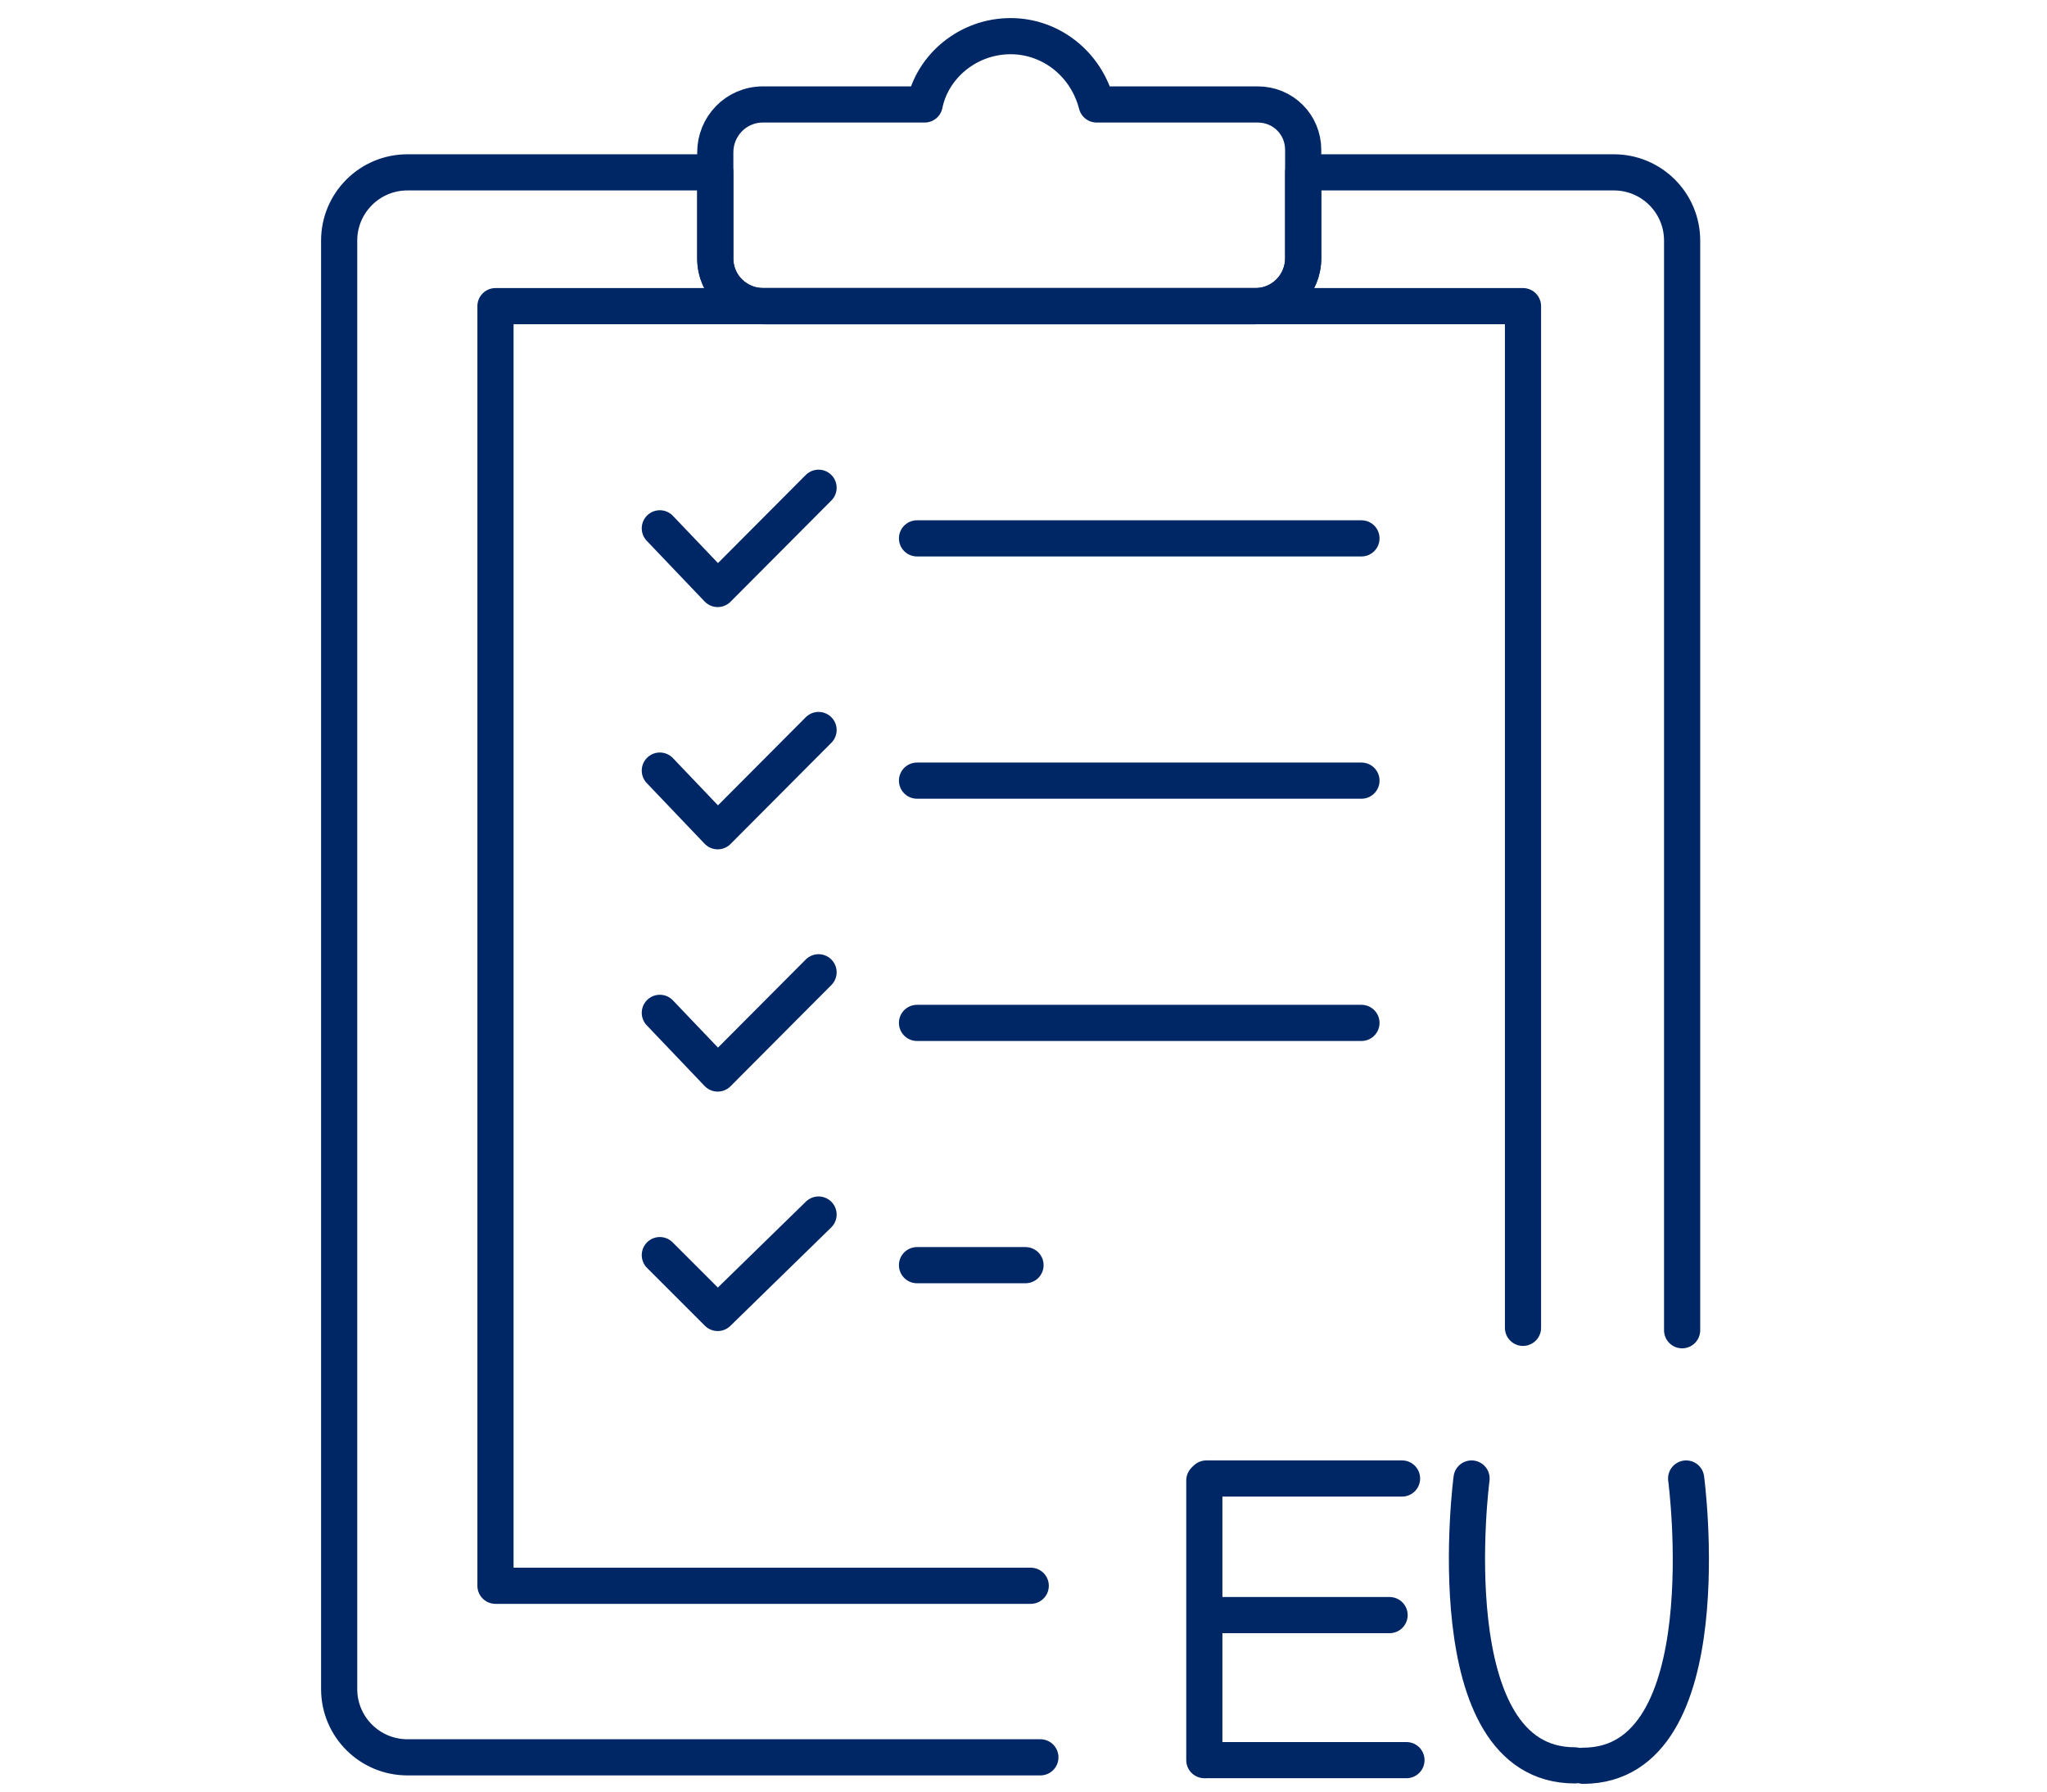 <?xml version="1.0" encoding="utf-8"?>
<!-- Generator: Adobe Illustrator 28.0.0, SVG Export Plug-In . SVG Version: 6.00 Build 0)  -->
<svg version="1.1" id="_x30_6" xmlns="http://www.w3.org/2000/svg" xmlns:xlink="http://www.w3.org/1999/xlink" x="0px" y="0px"
	 viewBox="0 0 509.4 446.1" style="enable-background:new 0 0 509.4 446.1;" xml:space="preserve">
<style type="text/css">
	.st0{fill:none;stroke:#002765;stroke-width:9;stroke-linecap:round;stroke-linejoin:round;stroke-miterlimit:10;}
</style>
<g>
	<path class="st0" d="M324.3,37.3v27c0,6.3-5,11.9-11.9,11.9H189.9c-6.3,0-11.9-5-11.9-11.9V37.9c0-6.3,5-11.9,11.9-11.9h40.2
		c1.9-9.4,10.7-17,21.4-17c10,0,18.8,6.9,21.4,17H313C319.3,26,324.3,31,324.3,37.3z"/>
	<path class="st0" d="M418.6,331.1V59.9c0-9.4-7.6-17-17-17h-77.3v21.4c0,6.6-5.4,11.9-11.9,11.9H189.9c-6.3,0-11.9-5-11.9-11.9
		V42.9h-76.6c-9.4,0-17,7.6-17,17v360.5c0,9.4,7.6,17,17,17h157.5"/>
</g>
<polyline class="st0" points="379,330.5 379,76.2 123.3,76.2 123.3,394.7 256.5,394.7 "/>
<g>
	<polyline class="st0" points="164.2,131.5 178.6,146.6 203.7,121.4 	"/>
	<line class="st0" x1="228.2" y1="134" x2="338.8" y2="134"/>
</g>
<g>
	<polyline class="st0" points="164.2,191.8 178.6,206.9 203.7,181.7 	"/>
	<line class="st0" x1="228.2" y1="194.3" x2="338.8" y2="194.3"/>
</g>
<g>
	<polyline class="st0" points="164.2,252.1 178.6,267.2 203.7,242 	"/>
	<line class="st0" x1="228.2" y1="254.6" x2="338.8" y2="254.6"/>
</g>
<polyline class="st0" points="164.2,312.4 178.6,326.8 203.7,302.3 "/>
<line class="st0" x1="228.2" y1="314.9" x2="255.2" y2="314.9"/>
<line class="st0" x1="300.2" y1="368" x2="348.9" y2="368"/>
<line class="st0" x1="300.2" y1="402" x2="345.8" y2="402"/>
<line class="st0" x1="300.2" y1="438.1" x2="350" y2="438.1"/>
<line class="st0" x1="299.7" y1="368.5" x2="299.7" y2="438.1"/>
<g>
	<path class="st0" d="M366.2,368c0,0-9.4,71.4,25.7,71.4"/>
	<path class="st0" d="M419.6,368c0,0,9.5,71.4-25.6,71.5"/>
</g>
</svg>
